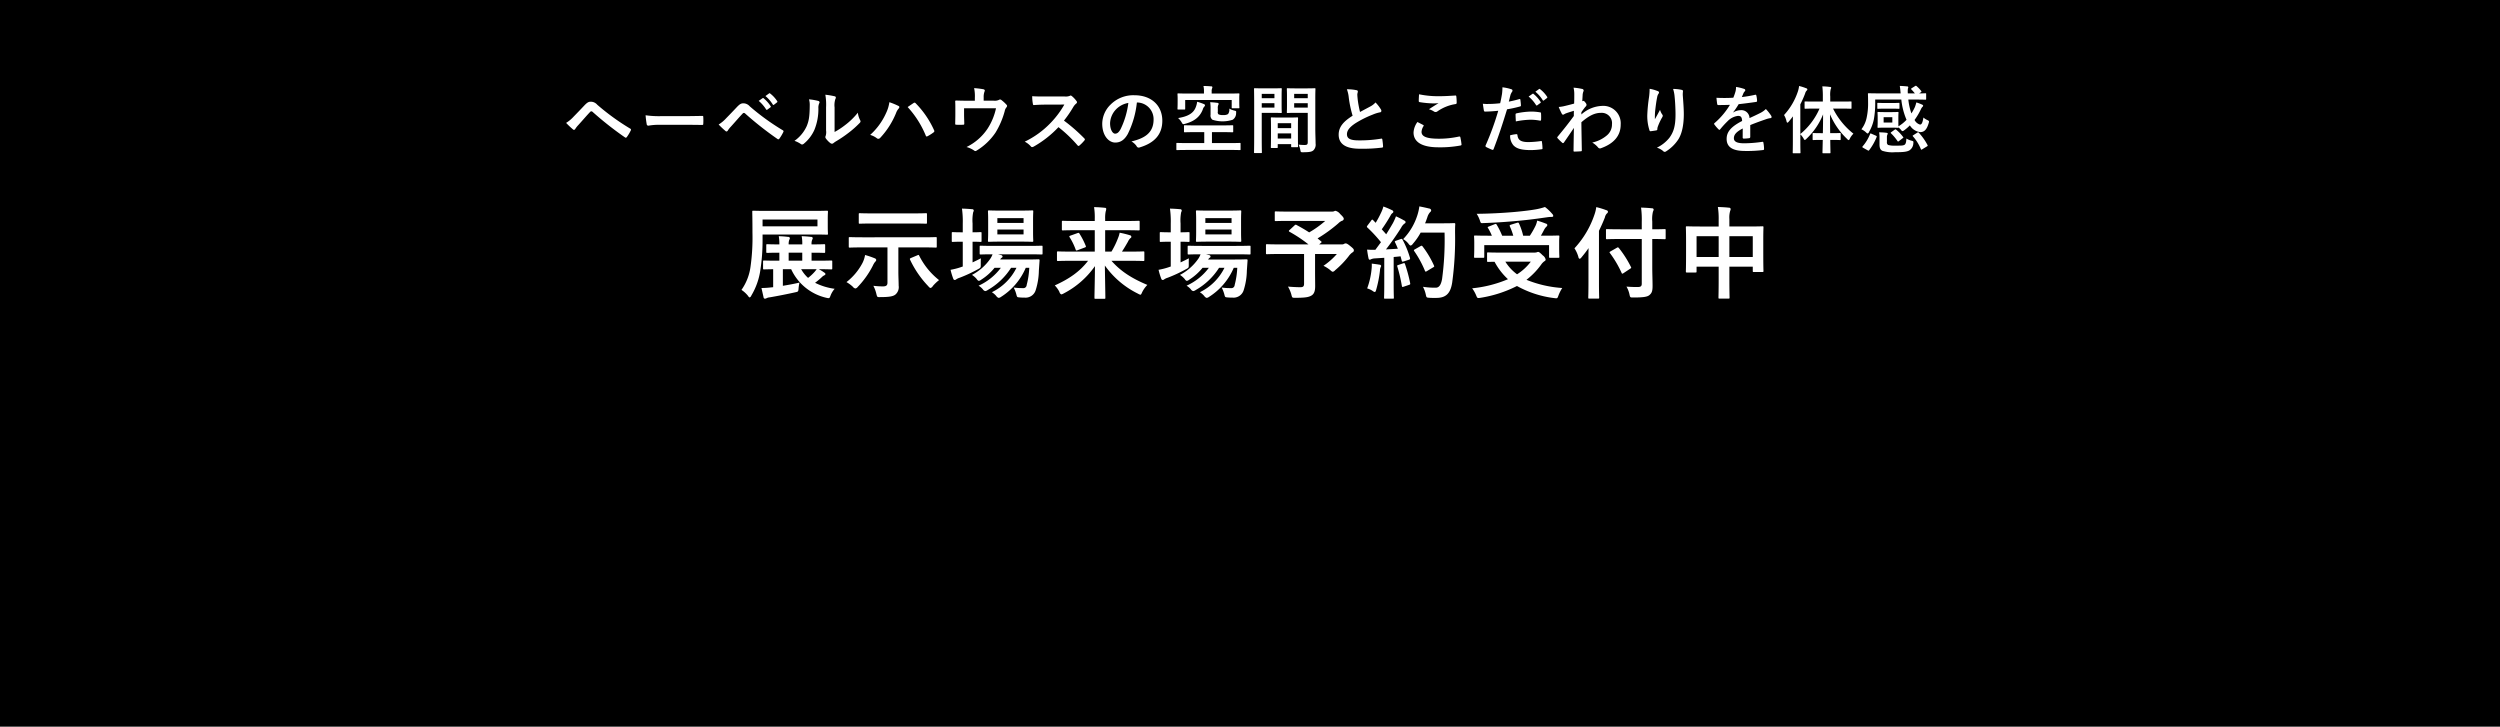 <svg id="covr_reserve_base_sp" xmlns="http://www.w3.org/2000/svg" width="750" height="218"><defs><style>.cls-1{fill:#fff;fill-rule:evenodd}</style></defs><path id="長方形_586" data-name="長方形 586" d="M0 0h750v218H0z"/><path id="ヘーベルハウスの空間とこだわりを体感" class="cls-1" d="M169.831 36.868a25.309 25.309 0 002.047 1.937.454.454 0 00.308.154.5.5 0 00.4-.286 7.222 7.222 0 01.88-1.122c1.519-1.672 2.509-2.861 3.587-3.983a.459.459 0 01.352-.176.547.547 0 01.353.154 99.591 99.591 0 009.748 7.68.367.367 0 00.243.088.461.461 0 00.33-.242 12.894 12.894 0 001.144-1.915.384.384 0 00-.2-.594 69.91 69.91 0 01-9.859-7.152 2.546 2.546 0 00-1.915-.9c-.682 0-1.1.242-1.98 1.166A222.927 222.927 0 01172.078 35a10.134 10.134 0 01-2.247 1.868zm35.842.572c1.629 0 3.257.022 4.907.044.309.022.4-.066.4-.33a16.225 16.225 0 000-2.069c0-.264-.066-.33-.4-.308-1.694.022-3.389.066-5.061.066h-7.086a28.277 28.277 0 01-4.754-.264 24.082 24.082 0 00.331 2.663.484.484 0 00.506.462 17.6 17.6 0 013.235-.264h7.922zm9.918-.088a25.274 25.274 0 002.047 1.937.454.454 0 00.308.154.5.5 0 00.4-.286 7.216 7.216 0 01.88-1.122c1.519-1.672 2.509-2.861 3.587-3.983a.459.459 0 01.352-.176.549.549 0 01.353.154 99.575 99.575 0 009.748 7.68.367.367 0 00.243.088.462.462 0 00.33-.242 12.9 12.9 0 001.144-1.915.384.384 0 00-.2-.594 69.894 69.894 0 01-9.859-7.152 2.546 2.546 0 00-1.915-.9c-.682 0-1.1.242-1.98 1.166a228.111 228.111 0 01-3.191 3.323 10.133 10.133 0 01-2.247 1.868zm12.016-7.086a10.918 10.918 0 012.222 2.553.231.231 0 00.375.066l.924-.682a.222.222 0 00.066-.352A10.13 10.13 0 00229.1 29.5a.226.226 0 00-.33-.044zm2.024-1.452a10.392 10.392 0 012.2 2.531.226.226 0 00.374.066l.88-.682a.254.254 0 00.066-.4 9.188 9.188 0 00-2.09-2.267.224.224 0 00-.33-.044zm20.746 3.433a6.091 6.091 0 01.2-2.443 1.409 1.409 0 00.176-.55.4.4 0 00-.4-.374 21.01 21.01 0 00-2.751-.462 17.577 17.577 0 01.22 3.829v6.888a3.755 3.755 0 01-.132 1.672.676.676 0 00-.088.33.878.878 0 00.2.462 6.355 6.355 0 001.32 1.342.938.938 0 00.462.176.7.7 0 00.441-.176 7.278 7.278 0 01.638-.462 36.568 36.568 0 003.917-2.641 27.817 27.817 0 003.257-2.883.833.833 0 00.33-.55 1.1 1.1 0 00-.132-.374 6.345 6.345 0 01-.682-2.223 21.152 21.152 0 01-3.853 3.742 22.438 22.438 0 01-3.125 2.047v-7.35zM242.7 29.8a5.921 5.921 0 01.22 1.849c-.022 3.521-.308 4.731-.924 6.228a10.919 10.919 0 01-3.653 4.379 7.8 7.8 0 011.871.924.748.748 0 00.418.176 1 1 0 00.572-.286 11.34 11.34 0 003.125-4.137 16.474 16.474 0 001.188-6.47 3.176 3.176 0 01.264-1.5.438.438 0 00-.286-.682 17.779 17.779 0 00-2.795-.481zm18.347 10.673a6.108 6.108 0 011.937.946.74.74 0 00.506.22.829.829 0 00.616-.33 24.231 24.231 0 004.709-7.394 4.214 4.214 0 01.771-1.342.653.653 0 00.22-.44.378.378 0 00-.264-.352 21.828 21.828 0 00-2.729-1.122 11.007 11.007 0 01-.99 3.257 19.5 19.5 0 01-4.78 6.561zm11.245-8.362a28.758 28.758 0 015.436 8.56c.088.286.242.33.528.2a13.317 13.317 0 001.827-1.166.426.426 0 00.22-.352.55.55 0 00-.088-.308 27.668 27.668 0 00-5.524-8.076.449.449 0 00-.33-.176.524.524 0 00-.308.132c-.378.243-.972.661-1.765 1.189zM295.1 30.2v-1.057a4.537 4.537 0 01.264-1.695c.177-.352.044-.594-.4-.682a25.008 25.008 0 00-2.728-.33 11.824 11.824 0 01.22 2.927v.858h-2.245c-1.1 0-2.311-.022-3.345-.066a.255.255 0 00-.308.286c.044.638.044 1.43.044 2.135v1.782c0 .88-.022 1.607-.044 2.729 0 .264.066.33.352.33a15.549 15.549 0 002.025 0c.286 0 .352-.066.352-.418-.022-.88-.066-1.782-.066-2.663v-1.848h9.579a18.213 18.213 0 01-2.552 6.14 16 16 0 01-6.294 5.48 7.47 7.47 0 012.2.99.806.806 0 00.462.22.639.639 0 00.352-.132 18.284 18.284 0 005.677-5.392 24.423 24.423 0 002.773-6.47 2.4 2.4 0 01.484-1.078.752.752 0 00.22-.484.458.458 0 00-.154-.33 10.622 10.622 0 00-1.474-1.364.706.706 0 00-.484-.22.526.526 0 00-.308.11 3.006 3.006 0 01-1.651.242H295.1zm18.281-1.254c-1.43 0-2.531 0-3.719-.088a12.825 12.825 0 00.2 2.289c.044.242.11.4.286.374a46.792 46.792 0 013.477-.132l5.678-.022a27.034 27.034 0 01-4.137 5.524 26.741 26.741 0 01-7.747 5.612 6.031 6.031 0 011.849 1.43.492.492 0 00.374.2 1.393 1.393 0 00.506-.176 31.641 31.641 0 007.394-5.81 40.06 40.06 0 015.722 5.458.452.452 0 00.308.176.38.38 0 00.264-.132 11.868 11.868 0 001.475-1.5.545.545 0 00.154-.33.5.5 0 00-.176-.308 51.83 51.83 0 00-6.1-5.326 34.858 34.858 0 002.817-4.115 4.031 4.031 0 01.814-.968.608.608 0 00.286-.44.586.586 0 00-.11-.286 7.993 7.993 0 00-1.431-1.541.727.727 0 00-.374-.176.367.367 0 00-.242.088 3.231 3.231 0 01-1.518.2h-6.052zm27.765 1.8a5 5 0 014.93 5.106c0 4.159-2.927 5.7-6.646 6.58a4.666 4.666 0 011.54 1.387.7.7 0 00.947.4c4.467-1.342 6.778-3.917 6.778-8.01 0-4.379-3.1-7.636-8.385-7.636a9.63 9.63 0 00-7.152 2.817 8.11 8.11 0 00-2.487 5.722c0 3.587 1.959 5.656 3.9 5.656 1.65 0 2.794-.88 3.741-2.531a27.562 27.562 0 002.75-9.485h.088zm-2.64.132a25.149 25.149 0 01-2.333 7.878c-.594 1.056-1.078 1.342-1.65 1.342-.683 0-1.5-1.122-1.5-3.147a6.334 6.334 0 011.717-4.071 6.625 6.625 0 013.768-1.998zm30.626 14.106c1.981 0 2.663.044 2.795.044.22 0 .242-.022.242-.242V43.1c0-.2-.022-.22-.242-.22-.132 0-.814.044-2.795.044h-5.546v-3.283h3.1c2.135 0 2.883.044 3.015.044.242 0 .264-.022.264-.242v-1.629c0-.22-.022-.242-.264-.242-.132 0-.88.044-3.015.044h-8.208c-2.135 0-2.883-.044-3.015-.044-.242 0-.264.022-.264.242v1.629c0 .22.022.242.264.242.132 0 .88-.044 3.015-.044h2.8v3.279h-5.326c-1.981 0-2.663-.044-2.8-.044-.22 0-.242.022-.242.22v1.694c0 .22.022.242.242.242.132 0 .814-.044 2.8-.044h13.182zM363.5 28.065v-.682a2.009 2.009 0 01.11-.814 1.471 1.471 0 00.11-.418.288.288 0 00-.33-.242c-.77-.066-1.54-.11-2.354-.11a6.454 6.454 0 01.154 1.584v.682h-4.8c-2.024 0-2.751-.044-2.9-.044-.22 0-.242.022-.242.264 0 .132.044.506.044 1.254v.726c0 1.871-.044 2.2-.044 2.333 0 .242.022.264.242.264h1.827c.22 0 .242-.022.242-.264V30h13.952v2.223c0 .242.022.264.242.264h1.827c.22 0 .242-.022.242-.264 0-.11-.044-.418-.044-2.179v-.77c0-.506.044-.858.044-.99 0-.242-.022-.264-.242-.264-.154 0-.881.044-2.9.044h-5.18zm1.849 4.467a2.149 2.149 0 01.11-.99.778.778 0 00.132-.418.346.346 0 00-.352-.264 26.53 26.53 0 00-2.179-.2 13.368 13.368 0 01.11 2.091V34.4a1.593 1.593 0 00.55 1.518 9.835 9.835 0 006.1 0 2.335 2.335 0 001.012-2.025c.067-.55.045-.594-.55-.726a5.446 5.446 0 01-1.5-.594 2.222 2.222 0 01-.374 1.651 2.436 2.436 0 01-1.431.286 2.973 2.973 0 01-1.408-.2.8.8 0 01-.22-.792v-.99zm-6.206-2a6.383 6.383 0 01-.374 1.518c-.638 1.8-2.179 2.861-5.348 3.367a5.06 5.06 0 011.1 1.342c.33.572.374.55.946.4 2.927-.77 4.489-2.157 5.326-4.2a2.632 2.632 0 01.44-.924.568.568 0 00.264-.44.437.437 0 00-.33-.374 16.909 16.909 0 00-2.024-.691zm35.446-.9c0-1.87.044-2.773.044-2.9 0-.242-.022-.264-.242-.264-.132 0-.727.044-2.443.044h-3.235c-1.717 0-2.289-.044-2.421-.044-.22 0-.242.022-.242.264 0 .132.044.66.044 1.937V31.7c0 1.3-.044 1.8-.044 1.936 0 .242.022.264.242.264.132 0 .7-.044 2.421-.044h3.609v8.781c0 .66-.176.858-.9.858a15.163 15.163 0 01-1.849-.11 6.879 6.879 0 01.528 1.607c.132.7.132.682.793.682 2.068 0 2.684-.176 3.147-.594a2.392 2.392 0 00.638-2.025c0-1.078-.088-2.839-.088-4.379v-9.048zm-6.338 2.641v-1.32h4.071v1.32h-4.071zm4.071-4.115v1.3h-4.071v-1.3h4.071zm-13.27-1.65c-1.606 0-2.443-.044-2.6-.044-.22 0-.242.022-.242.264 0 .132.044 1.672.044 4.731v9.529c0 3.037-.044 4.533-.044 4.687 0 .22.022.242.242.242h1.871c.22 0 .242-.022.242-.242 0-.154-.044-1.651-.044-4.687v-7.13h3.565c1.43 0 2.091.044 2.223.044.2 0 .22-.022.22-.264 0-.132-.044-.748-.044-2.091v-2.734c0-1.32.044-1.959.044-2.091 0-.242-.022-.264-.22-.264-.132 0-.793.044-2.223.044h-3.037zm3.279 5.766h-3.807v-1.32h3.807v1.32zm0-4.115v1.3h-3.807v-1.3h3.807zm.726 16.241c.242 0 .264-.022.264-.264v-.9h4.028v.674c0 .22.022.242.242.242h1.584c.22 0 .242-.022.242-.242 0-.11-.044-.7-.044-3.9v-2.174c0-1.584.044-2.245.044-2.377 0-.22-.022-.242-.242-.242-.154 0-.682.044-2.355.044h-2.97c-1.673 0-2.2-.044-2.355-.044-.22 0-.242.022-.242.242 0 .154.044.814.044 2.751v1.937c0 3.257-.044 3.851-.044 3.983 0 .242.022.264.242.264h1.562zm.264-2.839v-1.546h4.028v1.541h-4.028zm0-4.6h4.028v1.469h-4.028v-1.474zm20.746-10.167a9.85 9.85 0 01.572 2.553 33.409 33.409 0 001.144 5.37c-2.574 1.628-4.181 3.235-4.181 5.678 0 2.861 2.2 4.225 6.36 4.225a47.026 47.026 0 006.558-.33.343.343 0 00.4-.374 19.438 19.438 0 00-.22-2.047.275.275 0 00-.4-.264 38.436 38.436 0 01-6.712.506c-2.531 0-3.5-.55-3.5-1.849 0-1.034.682-2.069 2.6-3.323a30.627 30.627 0 015.171-2.575 10.566 10.566 0 012.113-.66.438.438 0 00.44-.44.891.891 0 00-.154-.462 11.265 11.265 0 00-1.607-2.069 5.442 5.442 0 01-1.518 1.188c-1.232.66-2.025 1.078-3.125 1.673a30.947 30.947 0 01-.7-3.785c-.044-.506-.11-1.034-.11-1.474 0-.308.154-.616.154-.924a.4.4 0 00-.4-.352 12.741 12.741 0 00-2.885-.27zM425.23 36.6a5.808 5.808 0 00-1.166 3.147c0 2.861 2.531 4.445 7.46 4.445a33.188 33.188 0 006.558-.528c.264-.044.4-.132.374-.33a18.4 18.4 0 00-.352-2.157c-.044-.2-.154-.264-.462-.2a28 28 0 01-5.964.638c-3.785 0-5.215-.682-5.215-2.069a3.617 3.617 0 01.572-1.672.238.238 0 00-.11-.4c-.572-.298-1.125-.584-1.695-.874zm.484-8.318c-.044.792-.088 1.43-.088 1.959a.328.328 0 00.286.4 27.473 27.473 0 003.852.374 15.1 15.1 0 001.8-.066 92.157 92.157 0 00-2.883 1.827 5.261 5.261 0 011.541.7.924.924 0 00.462.132.938.938 0 00.55-.2 12.823 12.823 0 015.392-2.179.377.377 0 00.374-.457 14.5 14.5 0 00-.11-1.871.253.253 0 00-.33-.242c-1.409.088-3.059.2-4.666.2a27.766 27.766 0 01-6.18-.574zm32.871.682a10.9 10.9 0 012.223 2.553.23.23 0 00.374.066l.924-.682a.222.222 0 00.066-.352 10.128 10.128 0 00-2.09-2.355.226.226 0 00-.33-.044zm2.025-1.452a10.435 10.435 0 012.2 2.531.226.226 0 00.374.066l.88-.682a.254.254 0 00.066-.4 9.174 9.174 0 00-2.091-2.267.225.225 0 00-.33-.044zm-7.966 2.971c.154-.55.308-1.3.528-2.091a4.191 4.191 0 01.462-.88.529.529 0 00.11-.352.366.366 0 00-.242-.352 12.832 12.832 0 00-2.773-.616 15.146 15.146 0 01-.132 2.025c-.154.9-.33 1.871-.55 2.751a29.74 29.74 0 01-3.565.22 10.168 10.168 0 01-1.629-.066c.11.792.22 1.54.308 2 .044.286.132.352.463.352 1.034 0 2.574-.11 3.851-.242a82.786 82.786 0 01-3.807 10.431.354.354 0 00.176.44c.462.264 1.54.726 1.76.814.242.066.374.088.484-.22 1.409-3.653 2.531-7.02 4.027-11.905a35.168 35.168 0 003.83-.836c.286-.066.352-.132.33-.418a20.34 20.34 0 00-.154-1.585.238.238 0 00-.352-.22 33.557 33.557 0 01-3.125.753zm.4 10.1a4.293 4.293 0 00.99 3.015c.99 1.034 2.487 1.43 5.3 1.43a24.288 24.288 0 003.058-.242c.353-.022.375-.088.353-.352a13.761 13.761 0 00-.176-1.914.192.192 0 00-.265-.2 32.887 32.887 0 01-3.7.308c-2.112 0-3.191-.462-3.367-2.069a.285.285 0 00-.33-.308 11.2 11.2 0 00-1.867.336zm1.716-4.159a24.359 24.359 0 014.424-.506 14.7 14.7 0 012.728.264c.308.066.418-.022.418-.4a15.537 15.537 0 00-.022-1.761c0-.264-.066-.286-.374-.33a16.009 16.009 0 00-2.574-.22 23 23 0 00-4.292.506c-.33.066-.4.132-.4.44 0 .448.044 1.24.088 2.011zm19.667-2.773c.528-.77.859-1.188 1.167-1.584a.929.929 0 00.374-.616 1.283 1.283 0 00-.352-.682 1.065 1.065 0 00-.6-.506.408.408 0 00-.154.044c-.066.022-.11.044-.176.066.044-.946.088-1.453.11-1.981a3.741 3.741 0 01.22-.946.5.5 0 00-.4-.77 16.71 16.71 0 00-2.552-.374 7.983 7.983 0 01.22 1.915c0 .946 0 1.915-.044 2.861-1.695.462-2.553.66-3.125.792a10.713 10.713 0 01-1.5.22 18.488 18.488 0 00.881 1.936.574.574 0 00.44.4 7.955 7.955 0 00.726-.374c.836-.308 1.87-.616 2.509-.814-.022.418-.022 1.012-.022 1.563-1.651 2.267-2.9 3.829-4.842 6.184a.381.381 0 00-.132.264.3.3 0 00.132.242 15.165 15.165 0 001.343 1.32.382.382 0 00.242.132.455.455 0 00.308-.22 265.704 265.704 0 002.971-4.357 700.885 700.885 0 00-.11 6.8c-.022.22.044.308.242.308.726 0 1.716-.066 1.958-.088a.25.25 0 00.286-.264c-.044-2.971-.11-5.634-.132-8.45 2.157-1.849 3.873-2.817 5.9-2.817a3.078 3.078 0 013.279 3.411 4.25 4.25 0 01-1.5 3.323 10.141 10.141 0 01-4.424 2.179 6.485 6.485 0 011.739 1.453.722.722 0 00.572.308.837.837 0 00.374-.088c3.785-1.364 5.854-3.7 5.854-7.086a5.227 5.227 0 00-5.48-5.59 9.8 9.8 0 00-6.316 2.575v-.685zm20.46-7.02a20.159 20.159 0 01-.177 2.509 46.53 46.53 0 00-.528 5.48 14.051 14.051 0 00.661 4.467.326.326 0 00.308.286c.55-.066 1.5-.2 1.76-.264a.309.309 0 00.286-.352 2.75 2.75 0 01.11-.66 18.026 18.026 0 011.3-2.817 1.037 1.037 0 00.22-.55.506.506 0 00-.132-.352 4.586 4.586 0 01-.683-1.431 113.58 113.58 0 01-1.54 2.817 22.239 22.239 0 01.066-2.421c.132-1.144.308-2.707.616-4.2a2.539 2.539 0 01.4-1.034.5.5 0 00.154-.352.5.5 0 00-.418-.44 11.522 11.522 0 00-2.407-.682zm7.042.044a10.545 10.545 0 01.462 2.4c.154 1.408.264 3.7.264 5.259 0 3.477-.572 5.282-1.849 7.02a10.883 10.883 0 01-3.741 2.949 5.11 5.11 0 011.871 1.012.637.637 0 00.462.242.762.762 0 00.44-.154 12.127 12.127 0 003.631-3.543c1.166-1.8 1.673-4.511 1.673-7.636 0-1.584-.154-3.587-.308-5.678a7.794 7.794 0 01.044-1.012c.044-.374 0-.484-.441-.594a12.7 12.7 0 00-2.512-.261zm23.144 10.849c1.87-.77 3.3-1.254 4.731-1.761a7.02 7.02 0 011.343-.33.319.319 0 00.33-.308.87.87 0 00-.176-.484 13.654 13.654 0 00-1.541-1.937 6.619 6.619 0 01-1.672 1.188c-1.123.572-2.377 1.144-3.235 1.541a2.43 2.43 0 00-2.685-2.377 4.379 4.379 0 00-2.2.682l-.022-.044a22.724 22.724 0 001.651-2.443c1.606-.176 3.5-.418 5.149-.66.308-.044.4-.132.374-.352a7.421 7.421 0 00-.22-1.584c-.044-.2-.11-.264-.352-.22a35.409 35.409 0 01-4 .682c.264-.594.374-.88.506-1.188a1.714 1.714 0 01.374-.528.425.425 0 00.154-.33.4.4 0 00-.264-.374 13.873 13.873 0 00-2.509-.616 5.358 5.358 0 01-.154 1.342 16.965 16.965 0 01-.66 1.893 48.545 48.545 0 01-5.061.022c.066.66.154 1.474.22 1.826.044.242.11.352.308.352 1.3 0 2.487-.022 3.521-.066a22.489 22.489 0 01-4.6 5.458.308.308 0 00-.155.242.361.361 0 00.089.2 10.464 10.464 0 001.254 1.453.439.439 0 00.242.154.393.393 0 00.264-.2 29.49 29.49 0 012.2-2.4 5.31 5.31 0 013.037-1.584c.99-.044 1.254.4 1.32 1.518-3.323 1.717-4.643 3.257-4.643 5.37 0 2.553 1.914 3.631 5.523 3.631a39.144 39.144 0 005.458-.286c.176 0 .264-.154.242-.418a9.852 9.852 0 00-.2-1.8.234.234 0 00-.308-.242 37.626 37.626 0 01-5.48.44c-2.311 0-3.059-.594-3.059-1.518 0-1.056.7-1.915 2.663-2.927-.022.792-.022 1.893-.022 2.685a.289.289 0 00.286.352 11.919 11.919 0 001.563-.11.387.387 0 00.418-.4v-3.54zm20.789-4.952a20.344 20.344 0 01-5.766 7.636V31.3a31.634 31.634 0 001.431-3.213 2.132 2.132 0 01.44-.88.5.5 0 00.242-.4.413.413 0 00-.352-.33 15.21 15.21 0 00-2.135-.682 7.6 7.6 0 01-.33 1.563 19.459 19.459 0 01-4.181 7.152 6.287 6.287 0 01.748 1.893c.066.264.132.4.242.4a.674.674 0 00.4-.286c.44-.506.859-1.056 1.277-1.606-.022.88-.022 1.761-.022 2.487v5c0 2.157-.044 3.213-.044 3.345 0 .22.022.242.22.242h1.87c.22 0 .242-.022.242-.242 0-.11-.044-1.188-.044-3.345v-2.119a7.152 7.152 0 01.991 1.3.62.62 0 00.352.418 1.046 1.046 0 00.462-.33 20.58 20.58 0 005.017-7.35c0 1.959-.022 3.917-.066 5.634h-.426c-1.716 0-2.266-.044-2.4-.044-.221 0-.243.022-.243.242v1.606c0 .242.022.264.243.264.132 0 .682-.044 2.4-.044h.4c-.044 2.069-.088 3.543-.088 3.763s.022.242.264.242h1.894c.22 0 .242-.022.242-.242s-.044-1.672-.066-3.763h.484c1.717 0 2.267.044 2.4.044.22 0 .242-.022.242-.264v-1.608c0-.22-.022-.242-.242-.242-.132 0-.682.044-2.4.044h-.506a442.672 442.672 0 01-.044-5.656 21.713 21.713 0 005.128 7.394.977.977 0 00.462.352.686.686 0 00.352-.462 5.626 5.626 0 011.078-1.474 22.337 22.337 0 01-6.118-7.526h2.288c2.135 0 2.883.044 3.037.044.2 0 .22-.022.22-.242v-1.695c0-.242-.022-.242-.22-.242-.154 0-.9.022-3.037.022h-3.125v-1.475a7.55 7.55 0 01.132-2.223 1.15 1.15 0 00.154-.462.3.3 0 00-.352-.22 19.655 19.655 0 00-2.311-.176 24.337 24.337 0 01.154 3.125v1.43h-2.222c-2.157 0-2.883-.022-3.015-.022-.22 0-.242 0-.242.242v1.694c0 .22.022.242.242.242.132 0 .858-.044 3.015-.044h1.232zm27.655-6.118a.265.265 0 00-.176.22.233.233 0 00.11.2 14.975 14.975 0 011.013 1.144h-2.113a6.807 6.807 0 01.022-1.453 1.046 1.046 0 00.11-.4.289.289 0 00-.33-.242 31.129 31.129 0 00-2.223-.154c.132.638.176 1.452.265 2.245h-6.58c-2.113 0-2.839-.044-2.971-.044-.242 0-.264.022-.264.22 0 .132.044.858.044 2.4a20.219 20.219 0 01-.424 4.693 8.488 8.488 0 01-1.584 3.5 5.44 5.44 0 011.408.946 1.093 1.093 0 00.463.33.642.642 0 00.4-.44 12.126 12.126 0 001.474-3.851 26.459 26.459 0 00.4-4.423V29.87h7.835a21.015 21.015 0 001.562 6.074 11.333 11.333 0 01-2.428 1.956c0-.2-.022-.55-.022-1.21v-1.451c0-.924.044-1.276.044-1.408 0-.22-.022-.242-.242-.242-.154 0-.572.044-1.87.044h-2.069c-1.3 0-1.716-.044-1.87-.044-.221 0-.243.022-.243.242 0 .154.044.484.044 1.408v1.452c0 .924-.044 1.254-.044 1.408 0 .22.022.242.243.242.154 0 .572-.044 1.87-.044h2.069c1.3 0 1.716.044 1.87.044s.22 0 .242-.11a7.31 7.31 0 01.727.7.881.881 0 00.484.418 1.383 1.383 0 00.528-.286 13.418 13.418 0 001.672-1.452 4.211 4.211 0 003.1 2.025c1.255 0 1.981-.814 2.531-2.663a1.993 1.993 0 00.11-.484c0-.22-.154-.308-.572-.506a4.517 4.517 0 01-1.1-.726c-.265 1.5-.485 2.113-1.035 2.113a2.666 2.666 0 01-1.628-1.386 19.4 19.4 0 001.936-3.279 2.694 2.694 0 01.44-.66.487.487 0 00.2-.33.421.421 0 00-.265-.308 12.6 12.6 0 00-1.782-.682 10.218 10.218 0 01-.418 1.364 14.107 14.107 0 01-1.057 1.936 18.286 18.286 0 01-.924-4.159h2.157c2.09 0 2.817.044 2.949.044.22 0 .242-.022.242-.242V28.2c0-.2-.022-.22-.242-.22-.11 0-.594.044-1.871.044l.506-.33c.2-.154.264-.22.11-.418a9.6 9.6 0 00-1.364-1.43.316.316 0 00-.462-.022zm-5.809 10.3h-2.619v-1.603h2.611v1.606zm-1.633 4.446a1.84 1.84 0 01.132-.792.706.706 0 00.11-.374q0-.132-.4-.2a17.02 17.02 0 00-2.178-.132 8.664 8.664 0 01.11 1.672v1.937c0 1.166.308 1.628.814 1.915a9.746 9.746 0 003.807.44c2.289 0 3.5-.088 4.313-.528A2.629 2.629 0 00574 42.986c.066-.594.066-.594-.507-.77a5.537 5.537 0 01-1.584-.66c-.022 1.056-.2 1.694-.572 1.892-.462.264-1.078.242-2.685.242a7.139 7.139 0 01-2.223-.2.906.906 0 01-.352-.88V41.2zm-.682-10.3c-1.3 0-1.826-.044-1.958-.044-.221 0-.243.022-.243.264v1.28c0 .22.022.242.243.242.132 0 .66-.044 1.958-.044h2.245c1.32 0 1.848.044 1.98.044.2 0 .22-.022.22-.242v-1.276c0-.242-.022-.264-.22-.264-.132 0-.66.044-1.98.044h-2.245zm8.627 9.639c-.264.154-.286.22-.11.4a13.48 13.48 0 012.354 3.807c.088.22.154.2.44.022l1.365-.836c.286-.176.286-.22.176-.44a17.326 17.326 0 00-2.6-3.675.308.308 0 00-.2-.132.734.734 0 00-.264.11zM560.31 45.1c.242.132.308.132.44-.044a16.311 16.311 0 002.244-3.961c.066-.22.044-.264-.242-.4l-1.3-.572c-.308-.132-.352-.132-.44.11a12.72 12.72 0 01-2.223 3.675c-.132.176-.132.264.132.418zm7.108-5.48c-.264.2-.264.22-.088.4a14.869 14.869 0 011.914 2.289.226.226 0 00.176.154.516.516 0 00.286-.154l1.145-.88c.22-.154.2-.2.066-.352a12.14 12.14 0 00-2.069-2.179c-.176-.132-.242-.132-.462.022z"/><path id="展示場来場予約受付中" class="cls-1" d="M233.179 78.21c-2.759 0-3.779-.06-3.959-.06-.27 0-.3.03-.3.33v2.01c0 .3.03.33.3.33.15 0 .9-.03 2.73-.06v5.4l-.63.06a25.118 25.118 0 01-2.88.18l.63 2.79a.438.438 0 00.42.42 1.248 1.248 0 00.54-.18 2.848 2.848 0 01.96-.24c2.279-.39 5.039-.93 7.589-1.5.84-.18.93-.18.99-1.17a14.139 14.139 0 01.27-1.74c-1.53.36-3.33.69-4.98.96v-4.98h2.49a15.394 15.394 0 0010.56 8.579c.929.21.929.21 1.289-.75a6.758 6.758 0 011.2-1.95 18.372 18.372 0 01-5.879-1.8 23.412 23.412 0 001.92-1.59 3.1 3.1 0 01.87-.66.486.486 0 00.33-.36.537.537 0 00-.3-.42 12.181 12.181 0 00-1.71-1.05c2.58 0 3.539.06 3.719.06.3 0 .33-.03.33-.33V78.48c0-.3-.03-.33-.33-.33-.18 0-1.2.06-4.109.06h-1.77v-2.4c2.7 0 3.57.06 3.75.06.3 0 .33-.03.33-.36v-1.92c0-.3-.03-.33-.33-.33-.18 0-1.05.06-3.75.06a3.154 3.154 0 01.18-1.38 1.047 1.047 0 00.18-.54.491.491 0 00-.51-.33 27.645 27.645 0 00-2.82-.21 10.663 10.663 0 01.18 2.46H236.6a3.8 3.8 0 01.18-1.38.956.956 0 00.18-.51.457.457 0 00-.51-.36 27.01 27.01 0 00-2.82-.21 12.82 12.82 0 01.18 2.46c-2.519 0-3.449-.06-3.6-.06-.3 0-.33.03-.33.33v1.92c0 .33.03.36.33.36.15 0 1.08-.06 3.6-.06v2.4h-.63zm3.42 0v-2.4h4.08v2.4H236.6zm8.4 2.55a9.037 9.037 0 01-.66.84 13.163 13.163 0 01-1.92 1.77 10.322 10.322 0 01-2.07-2.61H245zM228.77 70.351h15.179c2.88 0 3.93.06 4.11.06.3 0 .33-.03.33-.33 0-.18-.06-.72-.06-2.13V65.7c0-1.41.06-1.95.06-2.13 0-.33-.03-.36-.33-.36-.18 0-1.23.06-4.11.06H230.09c-2.88 0-3.93-.06-4.08-.06-.3 0-.33.03-.33.36 0 .18.06 2.07.06 6.33a62.851 62.851 0 01-.57 10.019 15.729 15.729 0 01-2.73 7.05 8.6 8.6 0 011.95 1.77 1.223 1.223 0 00.51.51 1.038 1.038 0 00.51-.6 20.523 20.523 0 002.7-7.65 58.048 58.048 0 00.66-8.939v-1.71zm16.469-2.46H228.77v-2.04h16.469v2.04zm21 6.33V84.81c0 .75-.33 1.11-1.35 1.11a25.1 25.1 0 01-2.879-.18 10.317 10.317 0 01.9 2.43c.24.96.24.99 1.169.96 2.82 0 3.9-.24 4.56-.78a2.914 2.914 0 00.96-2.64c0-1.11-.09-2.76-.09-4.17v-7.32h7.41c2.67 0 3.6.06 3.779.06.3 0 .33-.03.33-.33v-2.49c0-.3-.03-.33-.33-.33-.18 0-1.109.06-3.779.06H258.74c-2.67 0-3.6-.06-3.78-.06-.3 0-.33.03-.33.33v2.49c0 .3.03.33.33.33.18 0 1.11-.06 3.78-.06h7.5zm7.38-7.17c2.94 0 3.96.06 4.14.06.3 0 .33-.03.33-.33v-2.49c0-.3-.03-.33-.33-.33-.18 0-1.2.06-4.14.06H262.1c-2.94 0-3.96-.06-4.14-.06-.3 0-.33.03-.33.33v2.49c0 .3.03.33.33.33.18 0 1.2-.06 4.14-.06h11.519zM253.94 84.63a9.8 9.8 0 011.92 1.41 1.321 1.321 0 00.75.51 1.172 1.172 0 00.72-.48 26.509 26.509 0 004.5-6.33 5.73 5.73 0 01.69-1.17.927.927 0 00.36-.57.63.63 0 00-.45-.51 25.284 25.284 0 00-2.91-.99 8.269 8.269 0 01-.78 2.4 17.685 17.685 0 01-4.8 5.73zm19.409-7.259c-.39.18-.45.24-.33.54a29.942 29.942 0 005.52 8.01 1.146 1.146 0 00.63.48 1.289 1.289 0 00.69-.6 12.4 12.4 0 011.859-1.77 21.523 21.523 0 01-5.939-7.29c-.15-.3-.21-.33-.57-.15zm35.43 2.97A24.31 24.31 0 01308 85.5a.989.989 0 01-1.17.93 16.218 16.218 0 01-2.73-.18 10.09 10.09 0 01.78 1.98c.24.93.24.93.93.99a12.793 12.793 0 001.53.06 3.171 3.171 0 003.39-2.31 20.27 20.27 0 00.929-5.76l.21-3.03c.03-.33-.06-.39-.39-.39-.18 0-1.049.06-3.6.06h-7.83a1.459 1.459 0 01.48-.54.4.4 0 00.24-.39.546.546 0 00-.42-.39l-.99-.24h9c2.909 0 3.929.06 4.079.06.3 0 .33-.03.33-.36v-1.95c0-.3-.03-.33-.33-.33-.15 0-1.17.06-4.079.06h-10.05c-2.91 0-3.9-.06-4.079-.06-.3 0-.33.03-.33.33v1.95c0 .33.03.36.33.36.15 0 1.079-.06 3.539-.06a6.183 6.183 0 01-.63 1.26 15.325 15.325 0 01-5.549 4.92 6.3 6.3 0 011.44 1.26 1.117 1.117 0 00.63.54 1.935 1.935 0 00.75-.39 16.467 16.467 0 003.959-3.54h1.89a17.141 17.141 0 01-6.689 5.37 5.312 5.312 0 011.259 1.05 1.208 1.208 0 00.75.57 1.8 1.8 0 00.75-.33 20 20 0 006.99-6.66h1.62a15.964 15.964 0 01-7.38 7.32 5.7 5.7 0 011.32 1.14 1.286 1.286 0 00.75.57 1.726 1.726 0 00.72-.33 19.24 19.24 0 007.38-8.7h1.05zm-8.4-17.159c-2.61 0-3.45-.06-3.66-.06-.3 0-.33.03-.33.33 0 .18.06.9.06 2.55v3.63c0 1.71-.06 2.37-.06 2.58 0 .3.03.33.33.33.21 0 1.05-.06 3.66-.06h5.64c2.58 0 3.42.06 3.63.06.3 0 .33-.03.33-.33 0-.18-.06-.87-.06-2.58V66c0-1.65.06-2.37.06-2.55 0-.3-.03-.33-.33-.33-.21 0-1.05.06-3.63.06h-5.64zm6.69 7.14h-7.86v-1.47h7.86v1.47zm0-4.89v1.44h-7.86v-1.44h7.86zm-15.3 7.08c1.62 0 2.19.06 2.37.06.3 0 .33-.03.33-.33v-2.28c0-.3-.03-.33-.33-.33-.18 0-.75.06-2.37.06v-2.67a12.644 12.644 0 01.18-3.33 1.532 1.532 0 00.18-.6.454.454 0 00-.48-.33c-.99-.09-1.89-.15-3.06-.18a27.762 27.762 0 01.24 4.53v2.58h-.24c-1.98 0-2.58-.06-2.76-.06-.27 0-.3.03-.3.33v2.28c0 .3.03.33.3.33.18 0 .78-.06 2.76-.06h.24v7.438c-.24.09-.48.15-.69.24a20.519 20.519 0 01-2.97.75 19.347 19.347 0 00.81 2.67.507.507 0 00.45.39.925.925 0 00.54-.27 4.578 4.578 0 01.96-.42 42.2 42.2 0 005.52-2.58c.78-.42.78-.42.78-1.38 0-.66 0-1.35.03-1.86-.84.45-1.68.84-2.49 1.23v-6.21zm34.649 5.73c-2.489 3.24-5.669 5.43-9.989 7.38a7.772 7.772 0 011.41 1.98.974.974 0 00.57.72 2.241 2.241 0 00.72-.3 26.031 26.031 0 009.359-8.19c-.03 4.23-.15 8.31-.15 9.48 0 .3.03.33.33.33h2.61c.3 0 .33-.03.33-.33 0-1.11-.09-5.31-.15-9.659a26.484 26.484 0 009.96 8.46 2.176 2.176 0 00.69.3c.21 0 .3-.21.539-.75a8.478 8.478 0 011.56-2.19c-4.8-2.01-8.069-4.17-10.769-7.23h5.73c2.7 0 3.629.06 3.809.06.3 0 .33-.03.33-.36v-2.19c0-.3-.03-.33-.33-.33-.18 0-1.109.06-3.809.06h-2.58c.69-1.05 1.23-1.98 1.8-2.97a3.285 3.285 0 01.75-1.08.413.413 0 00.27-.39.526.526 0 00-.48-.48 27.958 27.958 0 00-3.03-.75 8.021 8.021 0 01-.48 1.59 25.149 25.149 0 01-1.98 4.08h-1.89v-6.42h5.97c2.88 0 3.84.06 4.02.06.33 0 .36-.03.36-.33v-2.22c0-.3-.03-.33-.36-.33-.18 0-1.14.06-4.02.06h-5.97v-.66a9.916 9.916 0 01.15-2.16 3.8 3.8 0 00.18-.84.384.384 0 00-.42-.3c-1.05-.12-2.16-.18-3.24-.21a19.6 19.6 0 01.21 3.54v.627h-5.518c-2.88 0-3.84-.06-4.02-.06-.3 0-.33.03-.33.33v2.22c0 .3.03.33.33.33.18 0 1.14-.06 4.02-.06h5.519v6.42h-7.2c-2.7 0-3.63-.06-3.81-.06-.3 0-.33.03-.33.33v2.19c0 .33.03.36.33.36.18 0 1.11-.06 3.81-.06h5.189zm-5.279-7.559c-.36.12-.42.21-.24.51a18.379 18.379 0 011.8 3.69c.12.3.18.33.57.18l2.16-.81c.33-.12.42-.18.3-.48a22.2 22.2 0 00-1.89-3.69c-.18-.27-.27-.27-.6-.15zm50.039 9.659a24.31 24.31 0 01-.78 5.16.989.989 0 01-1.17.93 16.218 16.218 0 01-2.73-.18 10.09 10.09 0 01.78 1.98c.24.93.24.93.93.99a12.793 12.793 0 001.53.06 3.171 3.171 0 003.39-2.31 20.27 20.27 0 00.929-5.76l.21-3.03c.03-.33-.06-.39-.39-.39-.18 0-1.049.06-3.6.06h-7.83a1.459 1.459 0 01.48-.54.4.4 0 00.24-.39.546.546 0 00-.42-.39l-.99-.24h9c2.909 0 3.929.06 4.079.06.3 0 .33-.03.33-.36v-1.95c0-.3-.03-.33-.33-.33-.15 0-1.17.06-4.079.06h-10.05c-2.91 0-3.9-.06-4.079-.06-.3 0-.33.03-.33.33v1.95c0 .33.03.36.33.36.15 0 1.079-.06 3.539-.06a6.183 6.183 0 01-.63 1.26 15.325 15.325 0 01-5.549 4.92 6.3 6.3 0 011.44 1.26 1.117 1.117 0 00.63.54 1.935 1.935 0 00.75-.39 16.467 16.467 0 003.959-3.54h1.89a17.141 17.141 0 01-6.689 5.37 5.337 5.337 0 011.26 1.05 1.2 1.2 0 00.749.57 1.8 1.8 0 00.75-.33 20 20 0 006.99-6.66h1.62a15.964 15.964 0 01-7.38 7.32 5.7 5.7 0 011.32 1.14 1.286 1.286 0 00.75.57 1.726 1.726 0 00.72-.33 19.24 19.24 0 007.38-8.7h1.05zm-8.4-17.159c-2.61 0-3.45-.06-3.66-.06-.3 0-.33.03-.33.33 0 .18.06.9.06 2.55v3.63c0 1.71-.06 2.37-.06 2.58 0 .3.03.33.33.33.21 0 1.05-.06 3.66-.06h5.64c2.58 0 3.42.06 3.63.06.3 0 .33-.03.33-.33 0-.18-.06-.87-.06-2.58V66c0-1.65.06-2.37.06-2.55 0-.3-.03-.33-.33-.33-.21 0-1.05.06-3.63.06h-5.64zm6.69 7.14h-7.86v-1.47h7.86v1.47zm0-4.89v1.44h-7.86v-1.44h7.86zm-15.3 7.08c1.62 0 2.19.06 2.37.06.3 0 .33-.03.33-.33v-2.28c0-.3-.03-.33-.33-.33-.18 0-.75.06-2.37.06v-2.67a12.644 12.644 0 01.18-3.33 1.532 1.532 0 00.18-.6.454.454 0 00-.48-.33c-.99-.09-1.89-.15-3.06-.18a27.762 27.762 0 01.24 4.53v2.58h-.24c-1.98 0-2.58-.06-2.76-.06-.27 0-.3.03-.3.33v2.28c0 .3.03.33.3.33.18 0 .78-.06 2.76-.06h.24v7.437c-.24.09-.48.15-.69.24a20.519 20.519 0 01-2.97.75 19.347 19.347 0 00.81 2.67.507.507 0 00.45.39.925.925 0 00.54-.27 4.578 4.578 0 01.96-.42 42.2 42.2 0 005.52-2.58c.78-.42.78-.42.78-1.38 0-.66 0-1.35.03-1.86-.84.45-1.68.84-2.49 1.23v-6.21zM386.87 69a.423.423 0 00-.21.3.308.308 0 00.21.24 41.46 41.46 0 015.669 3.78H383.9c-2.67 0-3.6-.06-3.78-.06-.3 0-.33.03-.33.33v2.34c0 .3.03.33.33.33.18 0 1.11-.06 3.78-.06h7.319v8.88c0 .84-.27 1.08-1.14 1.08q-1.4 0-3.689-.18a9.638 9.638 0 011.02 2.4c.24.96.24.96 1.169.96 3.03 0 4.14-.18 5.01-.78.63-.45.96-1.23.96-2.7 0-1.11-.03-2.49-.03-4.68V76.2h6.54a20.528 20.528 0 01-4.02 3.54 10.428 10.428 0 012.07 1.32 1.6 1.6 0 00.72.48 1.28 1.28 0 00.69-.45 27.241 27.241 0 004.11-4.26 4.574 4.574 0 011.109-1.11.678.678 0 00.42-.57c0-.33-.06-.51-.99-1.26-.959-.81-1.259-.87-1.5-.87a1 1 0 00-.45.15 1.163 1.163 0 01-.69.15h-6.78l.48-.42c.33-.27.33-.3.09-.51l-1.05-.87a43.831 43.831 0 006.21-4.5 3.547 3.547 0 011.11-.78.651.651 0 00.54-.57c0-.33-.18-.6-1.08-1.47a2.594 2.594 0 00-1.41-.96.894.894 0 00-.42.15 2.262 2.262 0 01-.78.09H386.87c-2.94 0-3.96-.06-4.14-.06-.27 0-.3.03-.3.33V66c0 .3.03.33.3.33.18 0 1.2-.06 4.14-.06h10.709a29.817 29.817 0 01-4.83 3.45c-1.23-.81-2.49-1.53-3.78-2.22a.413.413 0 00-.6.12zm31.95 3.21c-.39.15-.45.21-.3.51.3.6.57 1.23.84 1.89-1.17.09-2.4.15-3.57.21 1.38-1.77 3.03-4.08 4.559-6.51a3.571 3.571 0 01.99-1.23.464.464 0 00.33-.45.511.511 0 00-.36-.45 27.841 27.841 0 00-2.519-1.29 15.692 15.692 0 01-.93 2.07c-.66 1.14-1.32 2.25-2.01 3.33-.42-.51-.87-.99-1.32-1.5a47.67 47.67 0 002.64-4.14 1.831 1.831 0 01.57-.72.556.556 0 00.27-.39.586.586 0 00-.39-.48 25.243 25.243 0 00-2.61-1.11 9.167 9.167 0 01-.69 1.86 28.962 28.962 0 01-1.62 3.03l-.75-.78a.42.42 0 00-.27-.18.468.468 0 00-.3.27l-1.11 1.47a1 1 0 00-.21.39.42.42 0 00.18.27 42.721 42.721 0 014.05 4.38l-1.68 2.28a23.731 23.731 0 01-2.49-.06c.15 1.11.27 1.8.42 2.52.06.3.15.51.36.51a.808.808 0 00.45-.15 3.234 3.234 0 011.11-.24l2.82-.18v8.01c0 2.76-.06 3.75-.06 3.93 0 .3.03.33.33.33h2.28c.3 0 .33-.03.33-.33 0-.15-.06-1.17-.06-3.93V77.1c.69-.06 1.38-.12 2.069-.21l.36 1.35c.06.27.18.3.51.21l1.59-.51c.39-.12.45-.27.36-.6a27.6 27.6 0 00-2.22-5.43c-.15-.27-.21-.3-.57-.18zm14.549-2.43a86.964 86.964 0 01-.75 13.949c-.3 1.59-.81 2.58-1.92 2.58a23.279 23.279 0 01-3.81-.27 8.812 8.812 0 01.84 2.28c.21.96.21.96 1.11 1.02.78.06 1.62.03 2.25.03 2.82-.06 4.08-1.5 4.56-4.56a96.5 96.5 0 00.869-15.029c0-.84 0-1.65.06-2.49 0-.3-.06-.36-.36-.36-.179 0-.869.06-3.029.06h-5.67c.27-.6.48-1.23.69-1.83a3.853 3.853 0 01.84-1.53.685.685 0 00.3-.6.7.7 0 00-.63-.48c-.6-.15-1.77-.42-2.91-.63a15.2 15.2 0 01-.57 2.55 18.2 18.2 0 01-4.29 7.26 5.676 5.676 0 011.62 1.41 1.217 1.217 0 00.63.54 1.24 1.24 0 00.66-.54 18.358 18.358 0 002.34-3.36h7.17zm-8.88 5.01c-.39.21-.39.3-.18.6a31.426 31.426 0 013.15 5.79c.12.33.24.39.57.18l1.89-1.14c.36-.18.42-.27.27-.57a28.951 28.951 0 00-3.42-5.73c-.18-.21-.27-.27-.6-.09zM410.15 86.52a6.218 6.218 0 011.59.72 1.481 1.481 0 00.69.36c.18 0 .3-.21.42-.66a34.932 34.932 0 001.14-5.76 3.1 3.1 0 01.18-.96 1.085 1.085 0 00.18-.45.484.484 0 00-.51-.36c-.6-.12-1.41-.21-2.31-.33a10.114 10.114 0 01-.06 1.68 22.774 22.774 0 01-1.32 5.76zm9.33-7.02c-.36.12-.39.18-.27.51a46.833 46.833 0 011.349 5.76c.06.3.09.39.54.24l1.59-.54c.39-.12.42-.21.36-.54a46.082 46.082 0 00-1.53-5.67c-.12-.33-.18-.39-.54-.27zm31.05-3.72c-2.91 0-3.9-.06-4.08-.06-.3 0-.33.03-.33.33v2.19c0 .3.03.33.33.33.12 0 .81-.03 1.92-.03a19.672 19.672 0 004.019 5.22 36.616 36.616 0 01-10.739 2.73 9.971 9.971 0 011.2 2.13c.24.6.33.78.66.78a2.714 2.714 0 00.63-.06 36.7 36.7 0 0010.949-3.54 30.479 30.479 0 0011.19 3.63c.24.03.45.06.57.06.39 0 .45-.18.689-.84a11.311 11.311 0 011.14-2.25 34.627 34.627 0 01-10.739-2.46 22 22 0 004.41-4.56 3.92 3.92 0 01.99-1.02.563.563 0 00.36-.48 1.99 1.99 0 00-.87-1.26c-.87-.87-1.14-1.05-1.41-1.05a1.145 1.145 0 00-.39.12 2.86 2.86 0 01-.81.09h-9.689zm8.7 2.73a15.6 15.6 0 01-4.11 3.78 13.666 13.666 0 01-3.51-3.78h7.62zm-12.57-10.559c-.42.15-.42.21-.24.48a16.143 16.143 0 011.14 2.28h-1.08c-2.76 0-3.75-.06-3.93-.06-.3 0-.33.03-.33.33 0 .21.06.69.06 1.71v1.5c0 1.95-.06 2.64-.06 2.82 0 .3.03.33.33.33h2.4c.3 0 .33-.03.33-.33v-3.48h19.439v3.48c0 .3.03.33.33.33h2.429c.3 0 .33-.03.33-.33 0-.18-.06-.87-.06-2.79v-1.74c0-.81.06-1.32.06-1.5 0-.3-.03-.33-.33-.33-.179 0-1.169.06-3.929.06h-1.29c.36-.6.66-1.17.96-1.74a3.542 3.542 0 01.66-.93.831.831 0 00.33-.51.529.529 0 00-.45-.45c-.75-.3-1.59-.6-2.61-.9a6.512 6.512 0 01-.45 1.47 25.148 25.148 0 01-1.74 3.06h-2.01a19.106 19.106 0 00-1.26-3.69c-.15-.3-.27-.27-.6-.18l-1.83.57c-.36.12-.42.24-.3.51a19.128 19.128 0 011.02 2.79h-3.329a23.7 23.7 0 00-1.62-3.27c-.15-.27-.27-.33-.63-.18zm16.829-5.85a19.943 19.943 0 01-2.52.66c-1.68.3-3.72.57-6.72.84-3.509.3-7.439.51-11.249.54a9.243 9.243 0 01.93 1.89c.3.93.3.93.96.9 3.48-.12 7.109-.36 10.289-.66 3.63-.33 5.94-.66 8.88-1.08a9.239 9.239 0 011.44-.12c.33 0 .48-.12.48-.3a1 1 0 00-.33-.63 12.813 12.813 0 00-2.16-2.041zm29.04 9.6V85.11c0 .72-.3.99-1.14.99-.9.03-2.28-.03-3.45-.12a7.776 7.776 0 01.9 2.34c.21.93.21.93 1.14.93 2.91 0 4.17-.18 4.8-.69.78-.63.99-1.26.99-2.79 0-1.65-.09-3.66-.09-5.76V71.7c2.58 0 3.509.06 3.689.06.3 0 .33-.03.33-.33v-2.37c0-.3-.03-.33-.33-.33-.18 0-1.109.06-3.689.06v-2.34a9.293 9.293 0 01.21-2.97 1.556 1.556 0 00.21-.66.454.454 0 00-.48-.33c-1.08-.12-2.19-.18-3.3-.21a27.546 27.546 0 01.21 4.26v2.25H486.2c-2.88 0-3.9-.06-4.079-.06-.3 0-.33.03-.33.33v2.37c0 .3.03.33.33.33.18 0 1.2-.06 4.079-.06h6.33zM476.54 84.72c0 2.91-.06 4.35-.06 4.53 0 .3.03.33.33.33h2.61c.3 0 .33-.03.33-.33 0-.15-.06-1.62-.06-4.53V69.241a52.14 52.14 0 001.77-3.99 2.456 2.456 0 01.6-1.2.676.676 0 00.329-.54.532.532 0 00-.479-.45 24.463 24.463 0 00-3.03-.93 10.768 10.768 0 01-.51 2.16 27.961 27.961 0 01-6.03 10.2 9.561 9.561 0 011.2 2.67.539.539 0 00.36.48.913.913 0 00.51-.39c.78-.93 1.5-1.86 2.16-2.82-.03 1.23-.03 2.4-.03 3.48v6.81zm12.479-4.08c.33-.21.42-.27.27-.54a31.41 31.41 0 00-3.63-5.7c-.21-.21-.27-.27-.57-.09l-1.89 1.08c-.39.24-.42.27-.21.54a32.273 32.273 0 013.48 5.91.361.361 0 00.24.27.928.928 0 00.36-.18zM515.6 67.951h-5.43c-2.88 0-3.87-.06-4.08-.06-.3 0-.33.03-.33.33 0 .18.06 1.14.06 4.2v3.09c0 4.8-.06 5.7-.06 5.88 0 .33.03.36.33.36h2.55c.3 0 .33-.03.33-.36V80.01h6.63v3.75c0 3.54-.06 5.31-.06 5.49 0 .3.03.33.33.33h2.67c.3 0 .33-.03.33-.33 0-.15-.06-1.98-.06-5.55v-3.69h7.02v1.26c0 .3.03.33.33.33h2.55c.3 0 .33-.03.33-.33 0-.18-.06-1.05-.06-5.85v-3.48c0-2.61.06-3.54.06-3.72 0-.3-.03-.33-.33-.33-.21 0-1.2.06-4.08.06h-5.82V65.7a7.141 7.141 0 01.24-2.43 1.365 1.365 0 00.15-.6.479.479 0 00-.51-.36c-1.02-.12-2.22-.18-3.33-.21a22.472 22.472 0 01.24 3.84v2.01zm10.23 2.91V77.1h-7.02v-6.24h7.02zm-16.859 0h6.629V77.1h-6.63v-6.24z"/></svg>